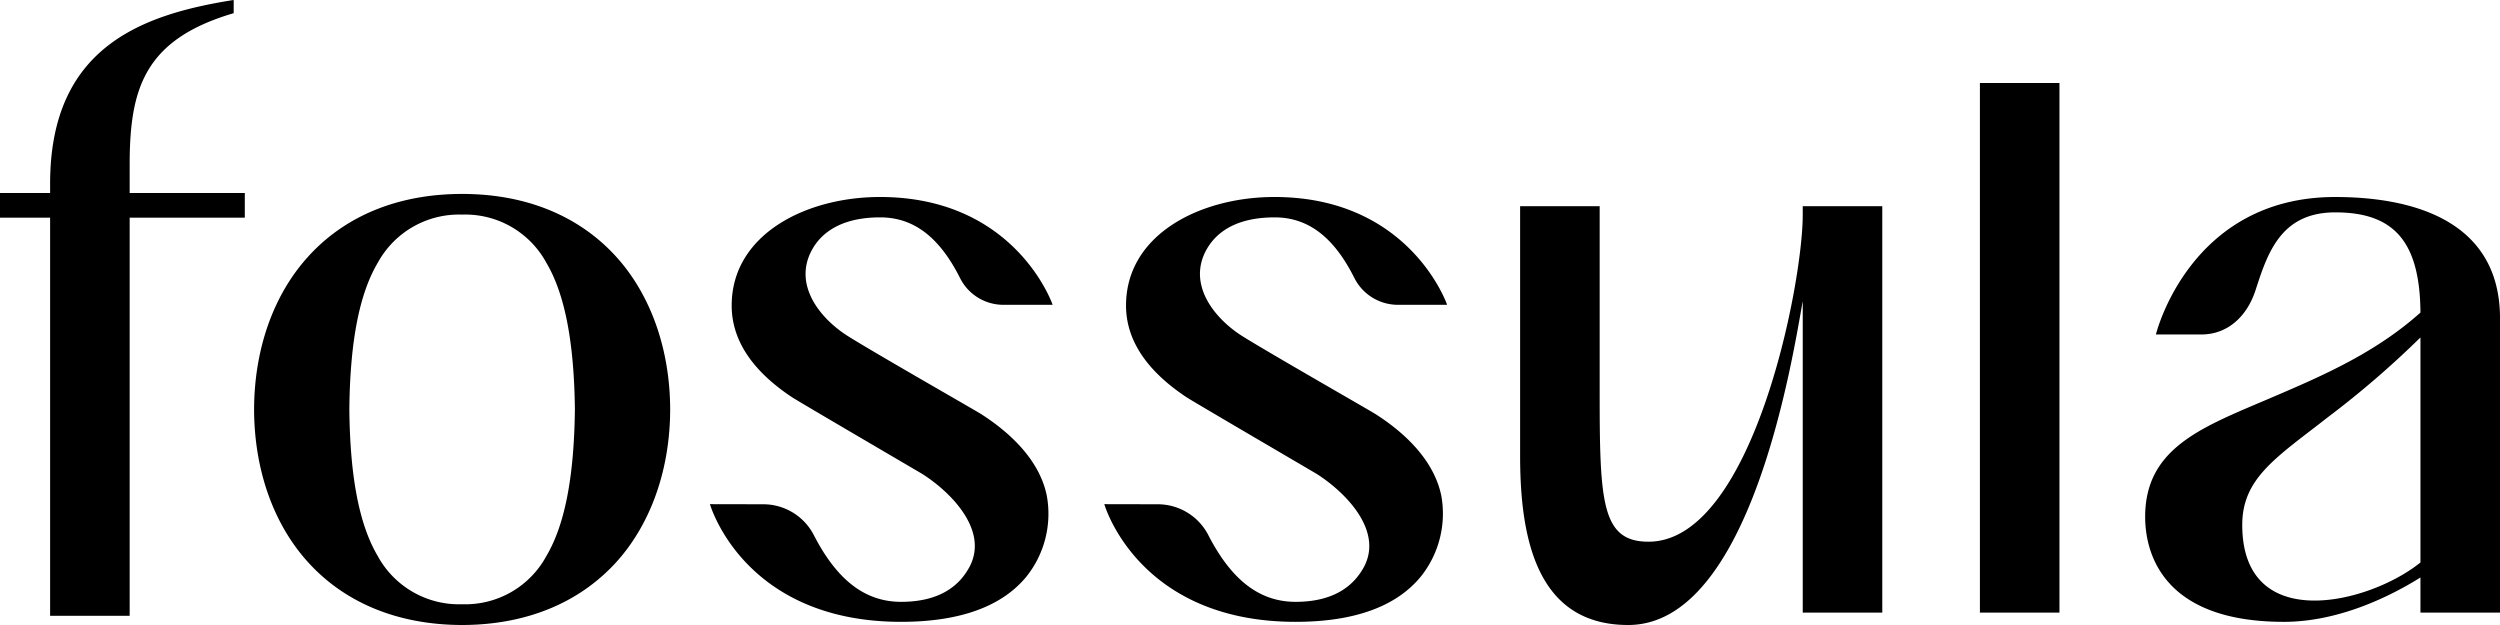 <svg xmlns="http://www.w3.org/2000/svg" width="372" height="93" viewBox="0 0 372 93">
  <path id="img_style_fossula_logo" d="M226.194,67.861V30.684h11.837V58.563c0,16.221.312,22.042,7.262,22.042,15.459,0,22.954-38.207,22.954-48.632V30.684h11.837V91.16H268.248V44.806C266.807,52.742,260.636,93,242.276,93,228.764,93,226.194,80.3,226.194,67.861ZM45.733,83.539c-5.1-5.683-7.9-13.717-7.924-22.61.02-8.893,2.823-16.927,7.924-22.61,5.529-6.185,13.492-9.461,23.032-9.461,9.521,0,17.483,3.275,23.032,9.461C96.879,44,99.7,52.037,99.722,60.93c-.02,8.893-2.842,16.927-7.924,22.61C86.249,89.709,78.286,92.984,68.766,93,59.226,92.984,51.263,89.709,45.733,83.539ZM56.208,39.107c-2.745,4.621-4.128,11.771-4.225,21.823.1,10.052,1.48,17.178,4.225,21.807a13.769,13.769,0,0,0,12.558,7.174A13.718,13.718,0,0,0,81.3,82.737c2.745-4.629,4.128-11.755,4.244-21.823-.117-10.036-1.5-17.186-4.244-21.807a13.718,13.718,0,0,0-12.538-7.174A13.769,13.769,0,0,0,56.208,39.107ZM319.2,76.9c0-10.547,8.975-13.506,19.353-17.973,7.028-3.016,14.952-6.445,21.611-12.419-.078-10.514-3.894-14.908-12.674-14.908-8.08,0-10.066,6.015-11.857,11.56-1.343,4.134-4.342,6.607-8.041,6.607H320.8s4.965-20.453,26.673-20.453c10.961,0,24.531,3.17,24.531,18.078V91.16H360.163V85.931c-4.361,2.724-12.051,6.6-20.326,6.6C321.2,92.53,319.2,81.6,319.2,76.9Zm27.2-14.827c-7.691,6.007-12.753,9.063-12.753,16.035,0,16.384,18.885,11.763,26.517,5.586V50.213A140.427,140.427,0,0,1,346.4,62.073ZM164.321,75.019l7.963.016a8.463,8.463,0,0,1,7.535,4.629c3.349,6.493,7.476,9.89,12.966,9.89,6.522,0,8.937-3.137,9.968-4.832,3.407-5.65-2.687-11.568-6.814-14.195-.642-.389-18.457-10.8-19.391-11.422-5.958-3.956-8.995-8.536-8.995-13.635,0-10.62,11.1-16.157,22.078-16.157,20.209,0,25.7,16.043,25.7,16.043h-7.34a7.259,7.259,0,0,1-6.483-4.037c-2.959-5.877-6.717-8.974-11.837-8.974-7.184,0-9.54,3.494-10.416,5.326-2.2,4.726,1.149,9.274,5,11.949,2.22,1.54,19.236,11.252,20.384,11.974,3.855,2.448,8.683,6.55,9.832,12.192a15,15,0,0,1-3.037,11.99c-3.66,4.483-9.929,6.753-18.652,6.753C169.305,92.53,164.321,75.019,164.321,75.019Zm-58.68,0,7.963.016a8.456,8.456,0,0,1,7.515,4.629c3.349,6.493,7.476,9.89,12.967,9.89,6.541,0,8.956-3.137,9.968-4.832,3.407-5.65-2.667-11.568-6.814-14.195-.643-.389-18.457-10.8-19.391-11.422-5.958-3.956-8.975-8.536-8.975-13.635,0-10.62,11.1-16.157,22.059-16.157,20.228,0,25.7,16.043,25.7,16.043h-7.34a7.209,7.209,0,0,1-6.464-4.037c-2.979-5.877-6.736-8.974-11.857-8.974-7.165,0-9.54,3.494-10.4,5.326-2.2,4.726,1.129,9.274,5,11.949,2.2,1.54,19.236,11.252,20.384,11.974,3.835,2.448,8.683,6.55,9.812,12.192a14.98,14.98,0,0,1-3.018,11.99c-3.66,4.483-9.949,6.753-18.671,6.753C110.605,92.53,105.64,75.019,105.64,75.019ZM7.457,91.63V32.386H0V28.722H7.457V27.328C7.457,7.126,20.949,2.2,34.6.024L34.772,0V1.954l-.117.041C21.455,5.918,19.294,13.23,19.294,24.507v4.215H36.427v3.664H19.294V91.63Zm287.153-.47V12.355h11.837V91.16Z"/>
</svg>
